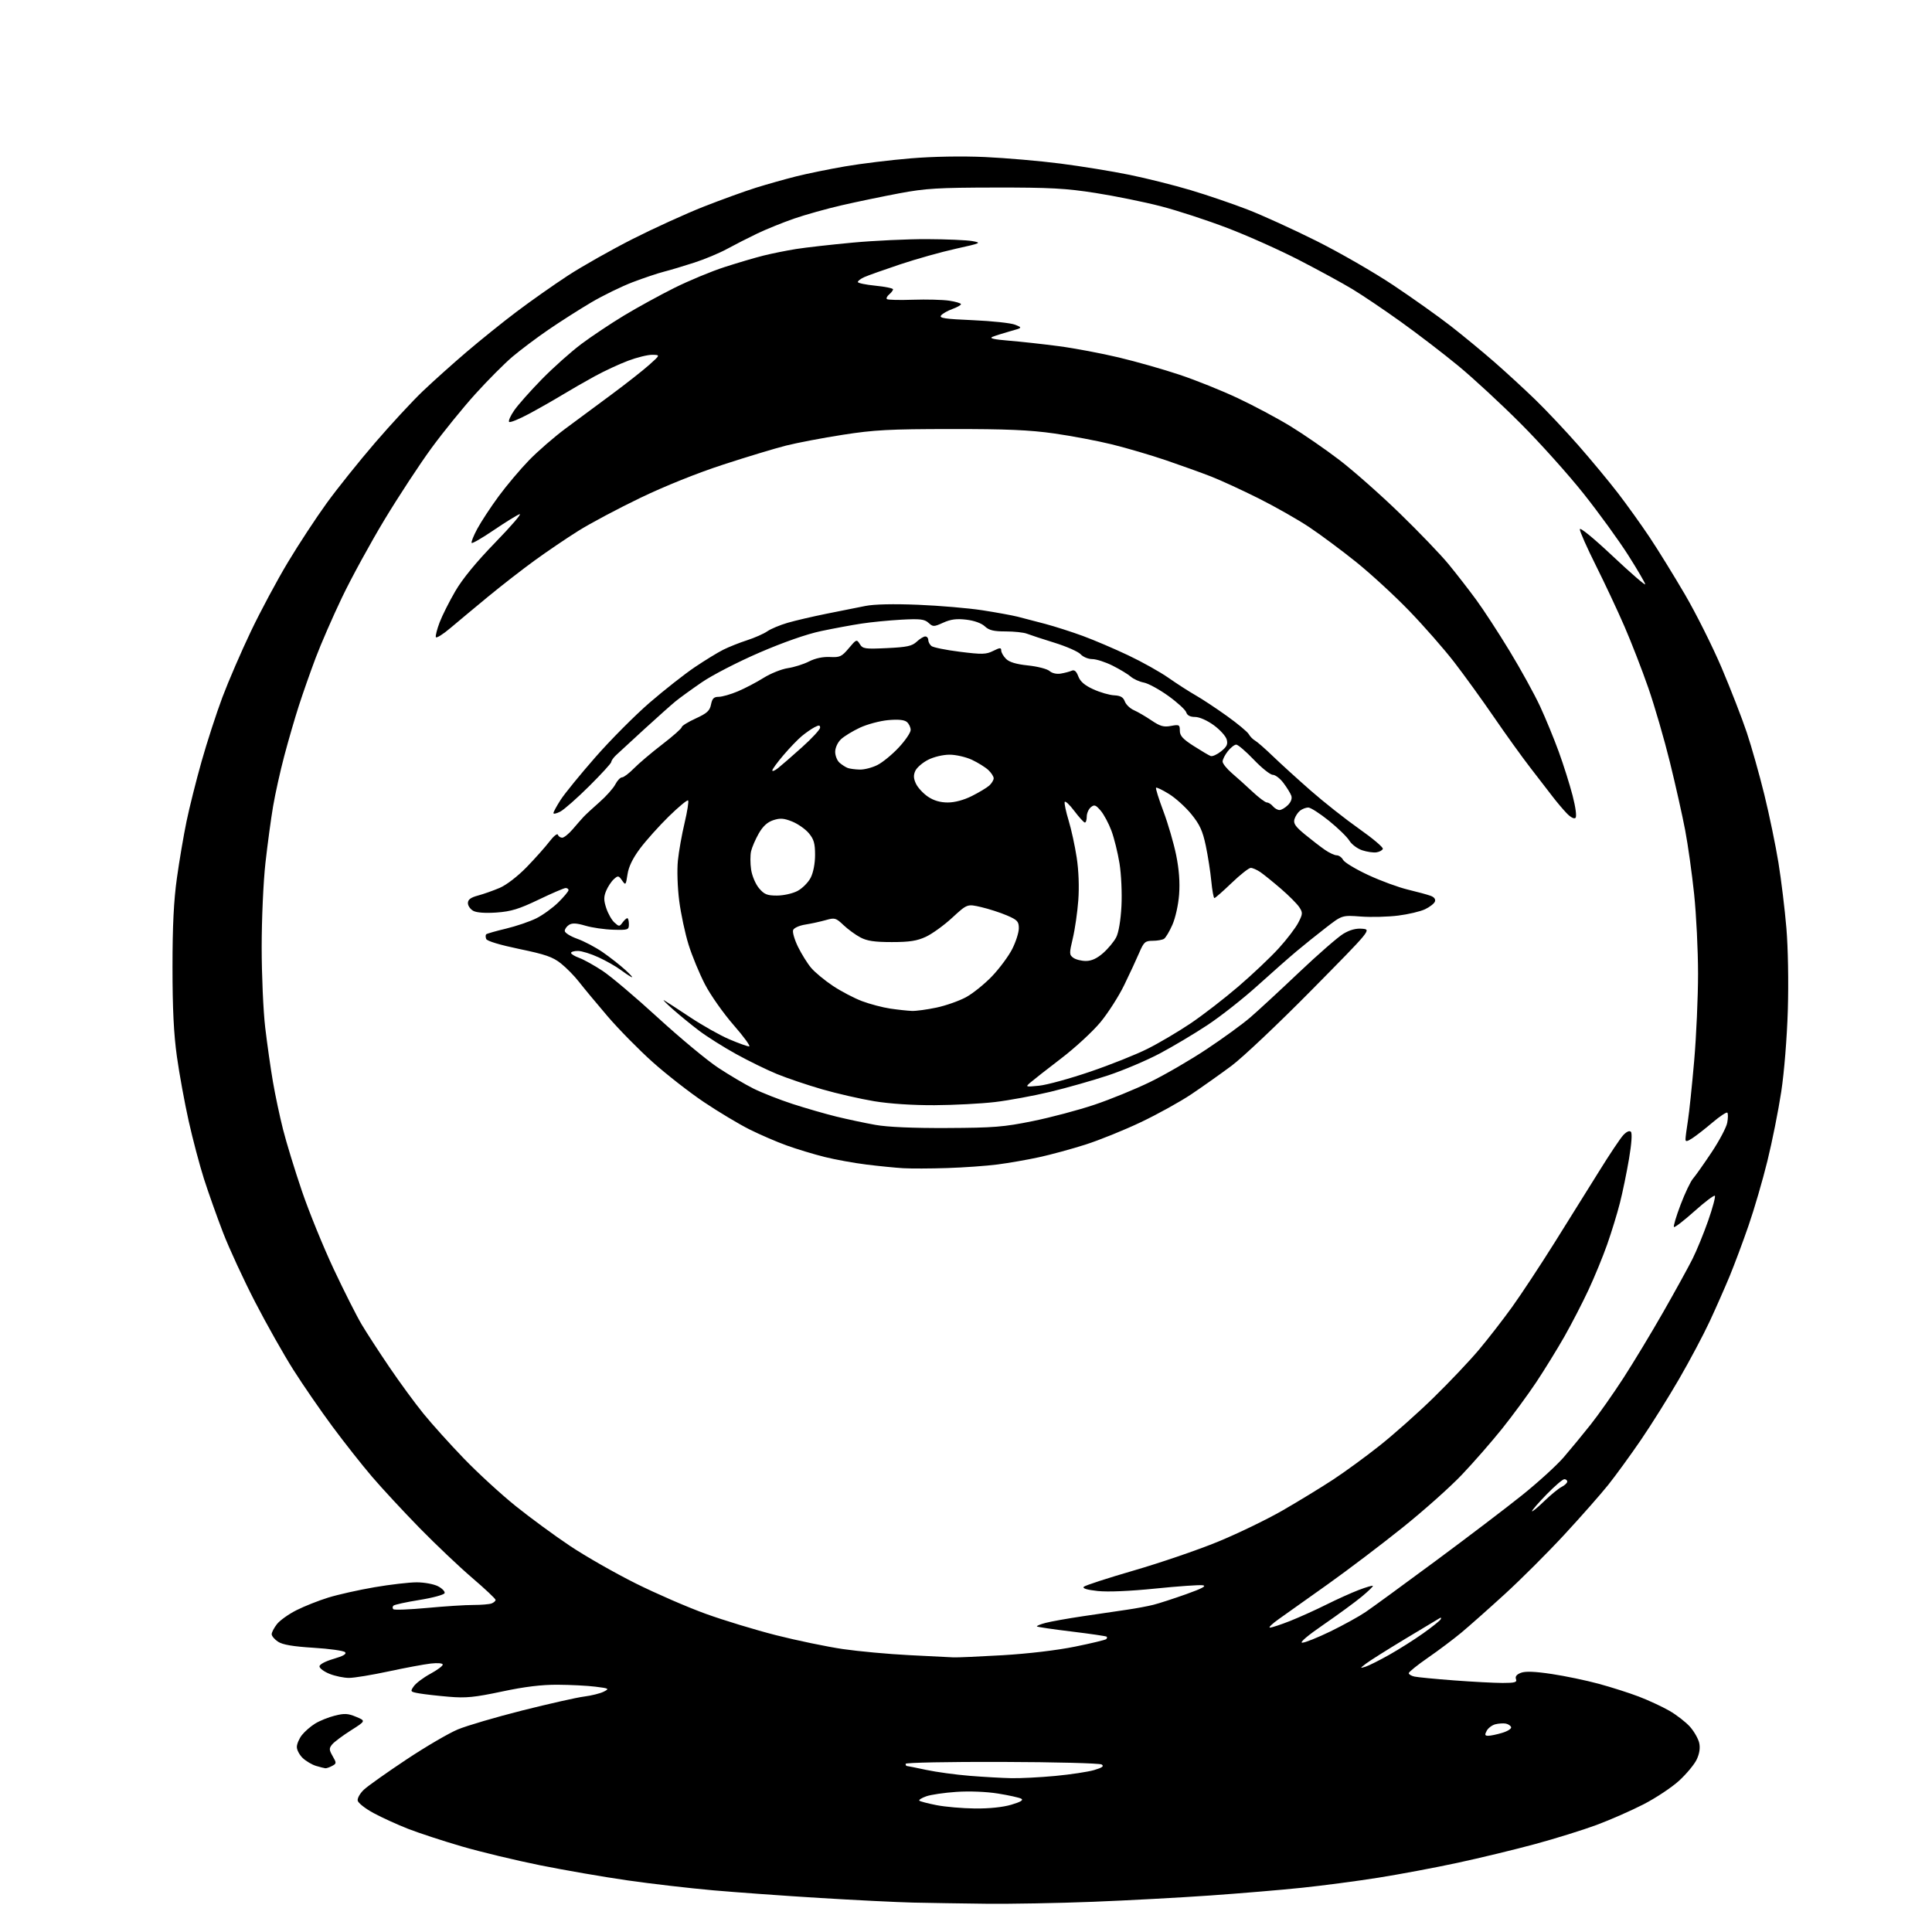 <?xml version="1.0" encoding="UTF-8" standalone="no"?>
<svg 
  version="1.1" 
  xmlns="http://www.w3.org/2000/svg" 
  xmlns:xlink="http://www.w3.org/1999/xlink" 
  xmlns:svg="http://www.w3.org/2000/svg"
  xmlns:rdf="http://www.w3.org/1999/02/22-rdf-syntax-ns#"
  xmlns:cc="http://creativecommons.org/ns#"
  xmlns:dc="http://purl.org/dc/elements/1.1/"
  viewBox="0 0 768 768"
  width="768"
  height="768"
>
<style>svg {background-color: white; }</style>"
<path stroke="none" fill="black" fill-rule="evenodd" d="M392.00,756.77C382.38,756.66 369.32,756.45 363.00,756.31C356.68,756.16 340.02,755.34 326.00,754.48C311.98,753.63 292.85,752.25 283.50,751.43C274.15,750.60 258.83,748.83 249.46,747.48C240.09,746.14 224.44,743.43 214.69,741.47C204.93,739.50 190.86,736.12 183.43,733.94C175.99,731.77 166.44,728.63 162.20,726.98C157.97,725.32 151.80,722.51 148.51,720.73C145.21,718.95 142.37,716.72 142.19,715.77C142.01,714.81 143.13,712.85 144.68,711.40C146.23,709.95 153.80,704.59 161.50,699.47C169.20,694.35 178.42,688.96 181.98,687.48C185.54,685.99 197.10,682.60 207.66,679.93C218.22,677.27 229.26,674.78 232.18,674.41C235.11,674.04 238.62,673.16 239.98,672.47C242.33,671.27 242.15,671.16 236.69,670.48C233.52,670.08 226.77,669.74 221.71,669.71C215.30,669.67 208.55,670.49 199.50,672.42C188.64,674.72 185.18,675.06 178.50,674.49C174.10,674.12 168.80,673.52 166.73,673.16C163.07,672.52 163.00,672.43 164.50,670.30C165.35,669.09 168.28,666.88 171.02,665.39C173.76,663.90 176.00,662.25 176.00,661.71C176.00,661.15 174.02,660.97 171.25,661.28C168.64,661.58 161.10,662.98 154.50,664.40C147.90,665.82 140.82,666.99 138.77,666.99C136.72,667.00 133.23,666.28 131.02,665.39C128.81,664.51 127.00,663.17 127.00,662.42C127.00,661.62 129.33,660.38 132.60,659.43C136.48,658.30 137.88,657.48 137.16,656.76C136.59,656.19 130.94,655.40 124.61,655.01C116.51,654.51 112.34,653.80 110.55,652.62C109.15,651.71 108.00,650.35 108.00,649.61C108.00,648.87 108.95,647.07 110.10,645.60C111.26,644.13 114.74,641.64 117.85,640.08C120.96,638.51 126.65,636.25 130.50,635.06C134.35,633.87 142.61,632.02 148.85,630.95C155.09,629.88 162.65,629.00 165.65,629.00C168.65,629.00 172.46,629.70 174.11,630.56C175.77,631.42 176.95,632.65 176.74,633.29C176.52,633.94 172.02,635.16 166.73,636.01C161.44,636.86 156.78,637.88 156.39,638.28C155.99,638.68 155.97,639.31 156.35,639.68C156.72,640.06 162.76,639.83 169.77,639.18C176.77,638.52 185.05,637.99 188.17,638.00C191.29,638.00 194.55,637.73 195.42,637.39C196.29,637.06 197.00,636.42 197.00,635.98C197.00,635.54 192.80,631.59 187.67,627.20C182.54,622.81 173.13,613.88 166.75,607.36C160.38,600.84 151.90,591.70 147.92,587.05C143.94,582.40 136.84,573.40 132.14,567.05C127.43,560.70 120.47,550.59 116.66,544.59C112.85,538.59 105.99,526.44 101.42,517.59C96.85,508.74 91.11,496.32 88.67,490.00C86.24,483.68 82.82,474.05 81.08,468.62C79.35,463.19 76.61,452.84 75.00,445.62C73.39,438.40 71.28,426.88 70.32,420.00C69.07,411.05 68.57,400.97 68.57,384.50C68.57,367.99 69.07,357.97 70.33,349.00C71.29,342.12 73.01,332.00 74.15,326.50C75.29,321.00 77.98,310.26 80.14,302.64C82.29,295.01 86.02,283.54 88.42,277.14C90.83,270.74 95.91,258.98 99.72,251.00C103.52,243.03 110.15,230.65 114.45,223.50C118.74,216.35 125.68,205.78 129.87,200.00C134.05,194.22 142.70,183.43 149.09,176.00C155.49,168.57 164.04,159.33 168.11,155.46C172.17,151.59 180.00,144.57 185.50,139.88C191.00,135.18 200.00,127.94 205.50,123.80C211.00,119.65 220.11,113.24 225.75,109.55C231.39,105.87 242.96,99.33 251.46,95.02C259.97,90.71 272.68,84.92 279.71,82.15C286.75,79.39 296.10,76.00 300.50,74.62C304.90,73.25 312.10,71.22 316.50,70.11C320.90,69.01 329.68,67.21 336.00,66.13C342.32,65.04 354.02,63.61 362.00,62.95C370.88,62.21 382.31,62.01 391.50,62.42C399.75,62.80 413.25,63.96 421.50,65.02C429.75,66.08 442.09,68.08 448.92,69.48C455.75,70.87 466.71,73.62 473.27,75.58C479.84,77.54 490.00,81.00 495.85,83.27C501.71,85.53 514.04,91.15 523.25,95.75C532.46,100.35 546.25,108.29 553.90,113.40C561.54,118.50 571.78,125.78 576.65,129.57C581.52,133.36 589.33,139.80 594.00,143.88C598.67,147.96 606.02,154.72 610.33,158.90C614.64,163.08 622.31,171.22 627.39,177.00C632.46,182.78 639.55,191.32 643.15,196.00C646.75,200.68 652.39,208.55 655.70,213.50C659.01,218.45 665.35,228.72 669.80,236.33C674.24,243.94 680.82,257.09 684.42,265.56C688.01,274.03 692.50,285.58 694.39,291.23C696.28,296.88 699.42,308.02 701.38,316.00C703.34,323.98 705.85,336.10 706.96,342.94C708.07,349.78 709.49,361.48 710.12,368.94C710.78,376.84 711.02,390.44 710.69,401.50C710.35,412.54 709.26,426.15 708.07,434.00C706.94,441.43 704.47,453.81 702.57,461.50C700.68,469.20 697.30,480.78 695.06,487.23C692.83,493.69 689.45,502.72 687.56,507.30C685.66,511.88 682.10,519.95 679.65,525.22C677.20,530.50 671.72,540.82 667.47,548.16C663.22,555.50 656.36,566.44 652.23,572.48C648.10,578.51 642.29,586.50 639.32,590.23C636.34,593.96 628.47,602.89 621.82,610.08C615.16,617.27 604.52,627.90 598.16,633.70C591.80,639.51 584.04,646.39 580.92,648.99C577.79,651.59 571.81,656.09 567.62,658.98C563.43,661.88 560.00,664.64 560.00,665.11C560.00,665.58 561.01,666.19 562.25,666.46C563.49,666.74 570.55,667.42 577.95,667.98C585.35,668.54 594.06,669.00 597.31,669.00C602.20,669.00 603.11,668.74 602.63,667.47C602.23,666.44 602.89,665.61 604.61,664.96C606.38,664.29 610.17,664.43 616.84,665.44C622.15,666.23 630.55,667.99 635.50,669.33C640.45,670.67 647.60,672.95 651.40,674.40C655.19,675.84 660.67,678.38 663.57,680.04C666.47,681.70 670.18,684.59 671.83,686.45C673.47,688.32 675.11,691.21 675.47,692.88C675.91,694.86 675.56,697.13 674.45,699.46C673.52,701.41 670.37,705.20 667.45,707.87C664.53,710.54 658.17,714.76 653.32,717.25C648.47,719.74 640.08,723.43 634.67,725.44C629.26,727.45 618.23,730.88 610.17,733.06C602.10,735.25 588.27,738.59 579.43,740.49C570.59,742.40 556.42,745.06 547.93,746.41C539.44,747.76 525.75,749.56 517.50,750.42C509.25,751.28 492.82,752.66 481.00,753.49C469.18,754.32 448.25,755.45 434.50,755.99C420.75,756.53 401.62,756.88 392.00,756.77zM387.57,718.90C393.24,718.96 398.65,718.40 402.02,717.40C405.76,716.29 406.96,715.56 405.95,715.00C405.15,714.57 400.99,713.64 396.70,712.96C392.09,712.22 385.35,711.95 380.20,712.30C375.42,712.62 370.01,713.41 368.20,714.06C366.38,714.70 365.15,715.48 365.45,715.79C365.76,716.09 368.82,716.90 372.25,717.57C375.69,718.25 382.58,718.85 387.57,718.90zM402.00,706.85C405.57,706.93 413.45,706.53 419.51,705.96C425.57,705.39 432.51,704.34 434.93,703.63C438.20,702.66 438.97,702.09 437.92,701.41C437.13,700.91 419.41,700.45 398.25,700.39C377.21,700.32 360.00,700.66 360.00,701.14C360.00,701.61 360.20,702.00 360.43,702.00C360.67,702.00 364.16,702.70 368.18,703.56C372.21,704.42 380.00,705.48 385.50,705.92C391.00,706.36 398.43,706.78 402.00,706.85zM129.32,702.91C128.87,702.87 127.20,702.44 125.62,701.97C124.03,701.49 121.67,700.10 120.37,698.88C119.07,697.65 118.00,695.67 118.00,694.46C118.00,693.26 118.91,691.12 120.02,689.71C121.13,688.30 123.49,686.24 125.27,685.15C127.04,684.05 130.57,682.63 133.09,682.00C136.92,681.03 138.33,681.11 141.56,682.46C145.44,684.08 145.44,684.08 139.47,687.87C136.19,689.95 132.84,692.45 132.04,693.43C130.76,695.00 130.78,695.55 132.24,698.10C133.81,700.83 133.80,701.04 132.01,701.99C130.98,702.55 129.76,702.96 129.32,702.91zM591.60,690.00C592.52,690.00 595.02,689.48 597.16,688.83C599.30,688.19 600.89,687.18 600.69,686.58C600.50,685.99 599.55,685.35 598.59,685.16C597.63,684.98 595.77,685.09 594.45,685.42C593.13,685.75 591.58,686.92 590.99,688.01C590.13,689.63 590.24,690.00 591.60,690.00zM542.82,662.54C544.09,662.14 548.37,660.00 552.32,657.77C556.27,655.54 562.31,651.71 565.74,649.27C569.17,646.83 572.28,644.35 572.65,643.76C573.01,643.17 572.90,642.91 572.40,643.18C571.91,643.45 565.65,647.21 558.50,651.53C551.35,655.85 544.38,660.25 543.00,661.31C540.53,663.22 540.53,663.24 542.82,662.54zM379.00,658.83C380.38,658.91 389.15,658.52 398.50,657.98C408.68,657.38 420.25,656.01 427.34,654.56C433.86,653.24 439.44,651.89 439.76,651.57C440.07,651.26 440.15,650.82 439.92,650.60C439.69,650.38 433.45,649.47 426.05,648.57C418.66,647.68 412.43,646.76 412.20,646.54C411.98,646.31 413.53,645.68 415.65,645.12C417.77,644.56 424.45,643.37 430.50,642.47C436.55,641.57 444.43,640.41 448.00,639.89C451.57,639.37 456.30,638.49 458.50,637.93C460.70,637.38 466.55,635.48 471.50,633.72C477.94,631.42 479.81,630.41 478.07,630.16C476.74,629.97 468.27,630.56 459.26,631.48C449.11,632.51 440.39,632.88 436.36,632.45C432.07,631.99 430.19,631.41 430.84,630.76C431.38,630.22 440.30,627.32 450.66,624.31C461.02,621.31 476.00,616.19 483.95,612.94C491.89,609.69 503.59,604.03 509.95,600.37C516.30,596.70 525.28,591.22 529.91,588.18C534.54,585.15 542.86,579.07 548.41,574.67C553.96,570.28 563.61,561.70 569.86,555.59C576.11,549.49 584.25,540.90 587.94,536.50C591.63,532.10 597.56,524.45 601.12,519.50C604.68,514.55 612.25,503.07 617.94,494.00C623.63,484.93 631.64,472.10 635.73,465.50C639.82,458.90 644.11,452.48 645.27,451.24C646.56,449.85 647.73,449.33 648.30,449.90C648.87,450.47 648.58,454.63 647.56,460.66C646.64,466.07 645.02,473.96 643.94,478.18C642.87,482.40 640.59,489.83 638.88,494.68C637.17,499.53 633.82,507.69 631.42,512.82C629.03,517.94 624.73,526.26 621.86,531.32C618.98,536.37 613.94,544.55 610.65,549.50C607.35,554.45 601.25,562.76 597.08,567.96C592.91,573.16 585.70,581.42 581.05,586.30C576.40,591.19 565.77,600.65 557.41,607.34C549.06,614.03 535.77,624.11 527.86,629.74C519.96,635.38 511.25,641.56 508.50,643.49C505.75,645.42 504.10,647.00 504.83,647.00C505.56,647.00 509.16,645.81 512.83,644.36C516.50,642.90 522.96,639.99 527.19,637.88C531.42,635.76 537.25,633.14 540.13,632.04C543.02,630.94 545.54,630.20 545.73,630.40C545.92,630.59 543.92,632.53 541.29,634.71C538.66,636.89 531.81,641.90 526.09,645.84C519.81,650.15 516.46,653.00 517.66,653.00C518.75,653.00 523.81,650.97 528.90,648.50C533.98,646.02 540.25,642.57 542.82,640.82C545.40,639.08 557.85,629.99 570.50,620.63C583.15,611.27 598.67,599.47 605.00,594.40C611.33,589.33 618.77,582.55 621.55,579.34C624.32,576.13 629.15,570.27 632.28,566.32C635.42,562.37 641.28,554.04 645.31,547.82C649.34,541.59 656.50,529.75 661.20,521.50C665.91,513.25 671.12,503.78 672.79,500.45C674.46,497.13 677.27,490.25 679.05,485.17C680.82,480.09 682.00,475.67 681.68,475.34C681.35,475.02 677.68,477.79 673.52,481.52C669.36,485.24 665.71,488.05 665.42,487.75C665.13,487.46 666.32,483.46 668.07,478.86C669.82,474.26 672.04,469.60 673.01,468.50C673.97,467.40 677.28,462.72 680.36,458.10C683.44,453.48 686.25,448.18 686.60,446.31C686.95,444.44 686.97,442.64 686.64,442.31C686.32,441.98 683.68,443.73 680.77,446.19C677.87,448.66 674.26,451.47 672.75,452.45C670.63,453.82 670.00,453.92 670.01,452.87C670.01,452.11 670.44,448.80 670.97,445.50C671.49,442.20 672.61,431.49 673.46,421.70C674.31,411.91 675.00,396.33 675.00,387.08C675.00,377.83 674.30,363.56 673.44,355.38C672.58,347.20 670.98,335.77 669.88,330.00C668.78,324.23 666.06,312.07 663.82,303.00C661.59,293.93 657.73,280.65 655.25,273.50C652.77,266.35 648.49,255.32 645.74,249.00C643.00,242.68 637.88,231.77 634.37,224.76C630.87,217.76 628.00,211.30 628.00,210.40C628.00,209.44 633.33,213.79 641.00,221.00C648.15,227.72 654.00,232.80 654.00,232.28C654.00,231.76 650.96,226.55 647.25,220.71C643.54,214.87 635.57,203.88 629.54,196.29C623.52,188.71 612.27,176.16 604.54,168.42C596.82,160.67 585.63,150.32 579.68,145.42C573.72,140.51 563.43,132.62 556.80,127.88C550.17,123.13 541.54,117.31 537.62,114.95C533.71,112.58 524.20,107.40 516.50,103.43C508.80,99.45 495.92,93.69 487.87,90.62C479.82,87.54 467.90,83.65 461.37,81.97C454.84,80.28 443.20,77.92 435.50,76.71C423.67,74.86 417.46,74.52 395.50,74.55C372.84,74.59 367.96,74.88 357.50,76.84C350.90,78.08 340.60,80.22 334.60,81.60C328.61,82.98 320.06,85.37 315.60,86.92C311.15,88.47 304.57,91.13 301.00,92.84C297.43,94.55 292.02,97.31 289.00,98.96C285.98,100.61 280.12,103.06 276.00,104.39C271.88,105.73 266.48,107.35 264.00,107.98C261.52,108.61 255.90,110.50 251.50,112.17C247.10,113.85 239.68,117.47 235.00,120.23C230.33,122.99 222.68,127.87 218.00,131.07C213.32,134.28 206.89,139.11 203.69,141.82C200.50,144.53 193.87,151.19 188.96,156.62C184.05,162.05 176.21,171.71 171.54,178.09C166.87,184.46 158.46,197.29 152.84,206.59C147.23,215.89 139.63,229.80 135.95,237.50C132.27,245.20 127.56,256.00 125.49,261.50C123.41,267.00 120.41,275.55 118.81,280.50C117.21,285.45 114.60,294.45 113.00,300.50C111.40,306.55 109.40,315.55 108.56,320.50C107.72,325.45 106.35,335.57 105.52,343.00C104.68,350.53 104.02,365.34 104.02,376.50C104.02,387.50 104.65,401.90 105.43,408.50C106.21,415.10 107.59,424.77 108.49,430.00C109.38,435.23 111.20,443.77 112.52,449.00C113.84,454.23 117.22,465.25 120.03,473.50C122.84,481.75 128.53,495.70 132.66,504.50C136.80,513.30 141.80,523.20 143.77,526.50C145.73,529.80 150.70,537.44 154.79,543.47C158.88,549.51 164.98,557.83 168.35,561.97C171.71,566.11 178.97,574.17 184.48,579.87C189.99,585.58 199.22,594.04 205.00,598.69C210.78,603.33 220.50,610.47 226.62,614.55C232.73,618.63 244.43,625.30 252.62,629.39C260.80,633.47 273.35,638.92 280.50,641.50C287.65,644.09 300.25,647.92 308.50,650.02C316.75,652.11 328.68,654.59 335.00,655.52C341.32,656.44 353.25,657.54 361.50,657.95C369.75,658.36 377.62,658.76 379.00,658.83zM613.75,596.83C616.36,594.30 619.51,591.71 620.75,591.08C621.99,590.45 623.00,589.50 623.00,588.96C623.00,588.43 622.48,588.00 621.85,588.00C621.21,588.00 618.06,590.70 614.85,593.99C611.63,597.29 609.00,600.31 609.00,600.71C609.00,601.10 611.14,599.36 613.75,596.83zM376.50,464.32C369.90,464.54 362.02,464.56 359.00,464.38C355.98,464.20 349.45,463.55 344.50,462.94C339.55,462.33 332.01,460.96 327.75,459.90C323.49,458.83 316.74,456.79 312.75,455.35C308.76,453.92 302.08,451.03 297.90,448.94C293.72,446.84 285.62,441.99 279.90,438.15C274.18,434.32 265.00,427.16 259.50,422.25C254.00,417.34 245.88,409.08 241.46,403.91C237.03,398.73 231.95,392.61 230.16,390.30C228.37,387.99 225.13,384.69 222.96,382.97C219.71,380.39 216.77,379.38 206.40,377.23C198.76,375.64 193.58,374.08 193.27,373.26C192.99,372.52 192.98,371.69 193.26,371.41C193.53,371.13 197.08,370.12 201.13,369.15C205.18,368.18 210.62,366.33 213.21,365.04C215.81,363.74 219.74,360.88 221.96,358.69C224.18,356.49 226.00,354.31 226.00,353.84C226.00,353.38 225.49,353.00 224.87,353.00C224.24,353.00 219.40,355.08 214.12,357.62C206.32,361.36 203.16,362.33 197.41,362.74C193.00,363.05 189.51,362.81 188.16,362.09C186.97,361.45 186.00,360.06 186.00,359.00C186.00,357.60 187.09,356.78 190.02,355.99C192.23,355.40 196.11,354.02 198.65,352.94C201.34,351.78 205.80,348.35 209.38,344.67C212.74,341.20 216.82,336.63 218.44,334.50C220.06,332.37 221.56,331.17 221.77,331.82C221.99,332.47 222.76,333.00 223.48,333.00C224.20,333.00 226.08,331.49 227.65,329.65C229.22,327.80 231.18,325.57 232.00,324.69C232.82,323.81 235.67,321.18 238.33,318.84C240.98,316.51 243.81,313.34 244.60,311.80C245.40,310.26 246.60,309.00 247.28,309.01C247.95,309.01 250.07,307.40 252.00,305.44C253.93,303.47 258.99,299.18 263.25,295.91C267.51,292.64 271.00,289.55 271.00,289.05C271.00,288.55 273.48,287.01 276.52,285.62C281.05,283.54 282.14,282.56 282.64,280.05C283.12,277.65 283.77,277.00 285.69,277.00C287.03,277.00 290.46,276.02 293.31,274.82C296.17,273.61 300.77,271.20 303.54,269.46C306.32,267.72 310.65,265.98 313.16,265.60C315.68,265.23 319.49,264.02 321.62,262.93C324.09,261.67 327.10,261.03 329.90,261.17C333.86,261.37 334.60,261.03 337.40,257.69C340.42,254.09 340.55,254.05 341.79,256.04C342.97,257.93 343.81,258.05 352.63,257.63C360.55,257.26 362.56,256.82 364.40,255.09C365.63,253.94 367.16,253.00 367.81,253.00C368.47,253.00 369.00,253.62 369.00,254.38C369.00,255.14 369.56,256.22 370.25,256.80C370.94,257.37 376.03,258.40 381.56,259.09C390.41,260.20 391.98,260.16 394.80,258.75C397.49,257.41 398.00,257.38 398.00,258.58C398.00,259.36 398.86,260.86 399.91,261.91C401.22,263.22 403.96,264.04 408.66,264.53C412.42,264.92 416.27,265.91 417.21,266.74C418.23,267.63 420.04,268.05 421.71,267.76C423.24,267.50 425.19,266.99 426.02,266.62C427.10,266.16 427.87,266.82 428.65,268.88C429.42,270.93 431.19,272.45 434.62,274.01C437.31,275.24 441.03,276.31 442.90,276.40C445.43,276.53 446.51,277.15 447.13,278.83C447.59,280.07 449.21,281.63 450.73,282.30C452.25,282.97 455.40,284.80 457.72,286.37C461.18,288.71 462.59,289.11 465.47,288.57C468.76,287.95 469.00,288.08 469.00,290.47C469.00,292.47 470.18,293.78 474.50,296.54C477.53,298.48 480.57,300.28 481.25,300.53C481.94,300.79 483.81,299.95 485.40,298.67C487.71,296.82 488.16,295.85 487.62,293.92C487.24,292.59 484.92,290.04 482.45,288.25C479.83,286.35 476.75,285.00 475.05,285.00C473.10,285.00 471.94,284.39 471.55,283.17C471.24,282.17 468.03,279.23 464.43,276.64C460.83,274.05 456.45,271.66 454.69,271.33C452.94,271.00 450.60,269.94 449.50,268.98C448.40,268.01 445.15,266.05 442.28,264.61C439.41,263.17 435.77,262.00 434.19,262.00C432.61,262.00 430.53,261.14 429.59,260.10C428.64,259.05 423.96,256.98 419.18,255.50C414.41,254.02 409.47,252.40 408.20,251.90C406.94,251.41 403.14,251.00 399.77,251.00C394.98,251.00 393.15,250.55 391.47,248.97C390.16,247.74 387.28,246.70 384.13,246.33C380.27,245.87 377.94,246.17 374.98,247.51C371.20,249.21 370.90,249.22 369.09,247.58C367.49,246.13 365.76,245.93 358.34,246.33C353.48,246.60 346.35,247.29 342.50,247.88C338.65,248.46 331.39,249.81 326.36,250.87C320.67,252.07 311.40,255.31 301.86,259.43C293.41,263.08 283.12,268.38 279.00,271.21C274.88,274.04 270.15,277.46 268.50,278.82C266.85,280.17 261.26,285.16 256.08,289.89C250.90,294.63 245.84,299.29 244.83,300.25C243.82,301.21 243.00,302.40 243.00,302.89C243.00,303.38 239.06,307.69 234.25,312.47C229.44,317.25 224.26,321.81 222.75,322.61C221.24,323.40 220.00,323.68 220.00,323.22C220.00,322.77 221.29,320.39 222.86,317.95C224.43,315.50 230.66,307.86 236.70,300.97C242.74,294.08 252.44,284.33 258.25,279.31C264.07,274.29 272.13,267.95 276.16,265.23C280.20,262.51 285.30,259.38 287.50,258.28C289.70,257.18 293.98,255.47 297.00,254.50C300.02,253.52 303.63,251.92 305.02,250.95C306.41,249.98 310.05,248.46 313.11,247.57C316.17,246.68 323.14,245.06 328.59,243.96C334.04,242.87 340.98,241.48 344.00,240.88C347.49,240.18 355.16,240.01 365.00,240.41C373.52,240.76 385.00,241.74 390.50,242.59C396.00,243.44 402.30,244.59 404.50,245.14C406.70,245.69 411.65,246.98 415.50,248.01C419.35,249.04 426.10,251.20 430.50,252.82C434.90,254.44 442.99,257.89 448.49,260.50C453.98,263.10 461.18,267.13 464.49,269.45C467.79,271.76 472.63,274.88 475.24,276.37C477.85,277.85 483.47,281.57 487.74,284.63C492.01,287.69 495.91,290.94 496.41,291.85C496.91,292.76 498.04,293.91 498.91,294.40C499.79,294.90 502.98,297.69 506.00,300.61C509.02,303.52 515.77,309.66 521.00,314.25C526.23,318.84 534.90,325.68 540.28,329.47C545.65,333.25 549.89,336.83 549.70,337.42C549.50,338.02 548.36,338.64 547.15,338.82C545.95,339.00 543.40,338.63 541.50,338.00C539.59,337.37 537.29,335.65 536.40,334.18C535.50,332.70 531.83,329.14 528.25,326.25C524.66,323.36 520.98,321.00 520.06,321.00C519.14,321.00 517.67,321.56 516.79,322.25C515.92,322.94 514.92,324.46 514.57,325.63C514.07,327.33 514.92,328.57 518.72,331.70C521.35,333.86 524.92,336.61 526.65,337.81C528.39,339.02 530.51,340.00 531.37,340.00C532.23,340.00 533.37,340.82 533.91,341.83C534.45,342.83 538.94,345.54 543.90,347.84C548.86,350.15 555.97,352.76 559.71,353.65C563.44,354.54 567.50,355.65 568.73,356.11C570.12,356.62 570.75,357.49 570.40,358.39C570.10,359.19 568.33,360.56 566.48,361.44C564.63,362.32 559.82,363.46 555.81,363.96C551.79,364.47 545.12,364.64 541.00,364.34C533.50,363.78 533.50,363.78 527.00,368.82C523.42,371.59 518.18,375.80 515.35,378.18C512.52,380.55 505.54,386.70 499.85,391.84C494.16,396.98 485.23,404.01 480.00,407.47C474.77,410.93 466.23,416.02 461.00,418.79C455.77,421.56 446.55,425.47 440.50,427.48C434.45,429.49 424.10,432.43 417.50,434.02C410.90,435.60 401.00,437.43 395.50,438.08C390.00,438.73 379.20,439.29 371.50,439.33C362.85,439.37 353.68,438.77 347.50,437.75C342.00,436.84 332.68,434.71 326.80,433.01C320.91,431.31 312.81,428.57 308.80,426.92C304.78,425.27 297.45,421.68 292.50,418.94C287.55,416.20 280.98,412.05 277.91,409.73C274.83,407.40 270.11,403.54 267.41,401.15C264.71,398.76 263.18,397.18 264.00,397.65C264.82,398.12 269.50,401.16 274.38,404.40C279.27,407.64 286.24,411.57 289.88,413.12C293.52,414.68 297.08,415.96 297.79,415.97C298.49,415.99 295.74,412.18 291.66,407.52C287.58,402.85 282.43,395.54 280.22,391.27C278.01,387.00 275.08,379.90 273.71,375.50C272.34,371.10 270.67,363.28 270.00,358.12C269.32,352.83 269.09,345.84 269.47,342.12C269.84,338.48 271.03,331.74 272.13,327.14C273.22,322.54 273.85,318.51 273.53,318.19C273.21,317.87 269.75,320.74 265.85,324.55C261.96,328.37 256.82,334.10 254.44,337.28C251.50,341.22 249.90,344.51 249.44,347.58C248.79,351.91 248.70,352.01 247.28,349.99C245.90,348.02 245.67,347.99 243.99,349.51C243.00,350.41 241.63,352.49 240.95,354.12C239.96,356.51 239.97,357.89 241.01,361.04C241.73,363.20 243.18,365.76 244.25,366.72C246.08,368.38 246.25,368.38 247.45,366.74C248.15,365.78 249.01,365.00 249.36,365.00C249.71,365.00 250.00,366.07 250.00,367.38C250.00,369.64 249.71,369.74 243.75,369.58C240.31,369.48 235.34,368.76 232.71,367.98C229.20,366.94 227.46,366.85 226.21,367.64C225.27,368.23 224.50,369.32 224.50,370.06C224.50,370.80 226.73,372.20 229.46,373.18C232.18,374.15 236.74,376.55 239.58,378.51C242.42,380.47 246.49,383.66 248.62,385.60C250.76,387.55 251.82,388.80 251.00,388.39C250.18,387.98 248.15,386.63 246.49,385.39C244.84,384.15 241.01,381.98 237.99,380.58C234.97,379.17 231.26,378.02 229.75,378.01C228.24,378.00 227.00,378.36 227.00,378.80C227.00,379.24 228.46,380.13 230.25,380.78C232.04,381.43 236.20,383.74 239.50,385.91C242.80,388.08 252.70,396.45 261.50,404.52C270.30,412.58 281.10,421.55 285.50,424.45C289.90,427.35 296.20,431.08 299.50,432.72C302.80,434.37 309.77,437.11 315.00,438.82C320.23,440.52 328.10,442.79 332.50,443.87C336.90,444.94 343.88,446.43 348.00,447.16C352.84,448.03 362.95,448.47 376.50,448.40C395.02,448.32 399.04,448.00 410.52,445.66C417.68,444.21 428.72,441.28 435.05,439.15C441.38,437.03 451.35,432.95 457.22,430.09C463.09,427.23 473.20,421.36 479.69,417.04C486.19,412.73 493.96,407.07 496.97,404.47C499.99,401.88 508.68,393.85 516.29,386.63C523.90,379.41 531.88,372.46 534.00,371.19C536.62,369.62 539.05,368.97 541.51,369.19C545.14,369.50 545.14,369.50 521.32,393.63C508.22,406.91 493.90,420.44 489.50,423.71C485.10,426.98 477.93,432.05 473.56,434.99C469.19,437.92 460.19,442.91 453.56,446.06C446.93,449.22 437.00,453.23 431.50,454.99C426.00,456.74 417.68,459.01 413.00,460.02C408.32,461.04 400.90,462.33 396.50,462.90C392.10,463.47 383.10,464.11 376.50,464.32zM413.09,431.58C416.16,431.27 425.27,428.77 433.33,426.02C441.39,423.28 451.69,419.17 456.21,416.89C460.74,414.62 468.41,410.09 473.27,406.82C478.13,403.55 486.69,396.94 492.30,392.12C497.91,387.31 505.13,380.47 508.34,376.93C511.56,373.40 515.05,368.81 516.11,366.75C517.89,363.30 517.92,362.80 516.48,360.61C515.62,359.30 512.35,356.02 509.21,353.31C506.07,350.60 502.39,347.63 501.03,346.69C499.67,345.76 497.94,345.00 497.19,345.00C496.44,345.00 493.02,347.70 489.58,351.00C486.14,354.30 483.07,357.00 482.74,357.00C482.42,357.00 481.87,353.96 481.51,350.25C481.16,346.54 480.16,340.18 479.31,336.13C478.06,330.24 476.91,327.74 473.57,323.64C471.28,320.83 467.28,317.21 464.68,315.61C462.09,314.01 459.78,312.89 459.54,313.13C459.30,313.36 460.63,317.59 462.48,322.53C464.33,327.46 466.61,335.30 467.55,339.94C468.70,345.61 469.08,350.76 468.71,355.61C468.41,359.68 467.24,364.93 466.04,367.63C464.88,370.27 463.38,372.78 462.71,373.20C462.05,373.62 460.01,373.98 458.19,373.98C455.21,374.00 454.69,374.46 452.85,378.75C451.74,381.36 449.05,387.14 446.89,391.58C444.73,396.03 440.48,402.67 437.46,406.33C434.43,410.00 427.40,416.49 421.82,420.75C416.25,425.01 410.75,429.32 409.59,430.32C407.54,432.11 407.61,432.13 413.09,431.58zM362.50,401.86C364.15,401.92 368.55,401.32 372.28,400.53C376.01,399.74 381.30,397.87 384.03,396.39C386.76,394.90 391.42,391.14 394.38,388.04C397.34,384.93 400.94,380.07 402.38,377.23C403.82,374.39 405.00,370.69 405.00,369.00C405.00,366.29 404.44,365.69 400.25,363.89C397.64,362.77 393.02,361.28 390.00,360.58C384.50,359.31 384.50,359.31 378.52,364.81C375.24,367.84 370.51,371.25 368.02,372.40C364.50,374.03 361.52,374.49 354.50,374.49C347.65,374.49 344.66,374.05 342.00,372.63C340.07,371.61 337.05,369.40 335.28,367.72C332.27,364.86 331.82,364.74 328.28,365.75C326.20,366.34 322.56,367.14 320.18,367.52C317.74,367.90 315.61,368.86 315.28,369.72C314.96,370.55 315.84,373.56 317.23,376.40C318.63,379.24 320.96,382.99 322.43,384.73C323.89,386.47 327.77,389.69 331.06,391.88C334.34,394.07 339.59,396.82 342.72,397.99C345.84,399.16 350.90,400.49 353.95,400.94C357.00,401.39 360.85,401.80 362.50,401.86zM431.66,382.00C433.90,382.00 436.06,381.01 438.52,378.85C440.49,377.12 442.82,374.31 443.70,372.61C444.68,370.72 445.49,365.91 445.79,360.25C446.06,355.07 445.72,347.58 445.03,343.25C444.34,338.99 442.89,333.12 441.80,330.20C440.71,327.29 438.79,323.70 437.52,322.23C435.55,319.94 435.00,319.75 433.61,320.90C432.73,321.64 432.00,323.31 432.00,324.62C432.00,325.93 431.66,326.99 431.25,326.97C430.84,326.95 428.94,324.87 427.04,322.35C425.14,319.82 423.42,318.23 423.23,318.81C423.04,319.39 423.74,322.71 424.80,326.18C425.86,329.66 427.30,336.27 428.00,340.87C428.79,346.03 429.04,352.56 428.64,357.87C428.29,362.62 427.31,369.42 426.46,372.98C425.02,379.02 425.03,379.55 426.65,380.73C427.60,381.43 429.86,382.00 431.66,382.00zM308.85,356.00C311.46,356.00 315.08,355.19 317.02,354.17C318.93,353.16 321.29,350.79 322.25,348.92C323.31,346.85 324.00,343.26 324.00,339.83C324.00,335.24 323.52,333.59 321.50,331.19C320.13,329.56 317.15,327.48 314.89,326.57C311.56,325.24 310.11,325.14 307.38,326.04C305.04,326.81 303.26,328.45 301.61,331.33C300.31,333.62 298.94,336.78 298.57,338.36C298.21,339.93 298.21,343.22 298.58,345.68C298.95,348.16 300.34,351.44 301.71,353.07C303.79,355.54 304.91,356.00 308.85,356.00zM626.29,325.11C625.75,325.65 624.32,324.89 622.76,323.26C621.31,321.74 618.86,318.84 617.31,316.82C615.77,314.79 611.77,309.62 608.44,305.32C605.11,301.02 598.53,291.88 593.82,285.00C589.10,278.12 581.97,268.27 577.98,263.10C573.98,257.94 565.96,248.79 560.16,242.79C554.36,236.78 544.86,228.05 539.06,223.39C533.25,218.73 524.84,212.48 520.37,209.50C515.90,206.53 506.90,201.41 500.37,198.14C493.84,194.87 485.35,190.96 481.50,189.45C477.65,187.95 469.55,185.03 463.50,182.97C457.45,180.91 447.77,178.07 442.00,176.65C436.23,175.23 425.88,173.28 419.00,172.30C409.31,170.92 400.09,170.53 378.00,170.55C353.44,170.57 347.50,170.89 335.00,172.84C327.02,174.08 316.90,176.01 312.50,177.12C308.10,178.23 296.85,181.63 287.50,184.68C277.18,188.04 264.22,193.25 254.50,197.93C245.70,202.17 234.68,208.03 230.00,210.96C225.32,213.88 217.45,219.22 212.50,222.82C207.55,226.42 199.22,232.89 194.00,237.20C188.78,241.51 182.05,247.11 179.05,249.65C176.05,252.19 173.44,253.82 173.25,253.26C173.07,252.70 173.75,250.05 174.77,247.37C175.79,244.69 178.59,239.12 180.99,235.00C183.85,230.09 189.35,223.39 196.93,215.59C203.29,209.04 207.62,204.00 206.54,204.39C205.46,204.78 200.85,207.63 196.30,210.72C191.74,213.82 187.78,216.12 187.50,215.83C187.21,215.55 188.22,213.01 189.74,210.19C191.26,207.37 195.07,201.56 198.22,197.28C201.37,193.00 206.81,186.55 210.32,182.93C213.84,179.32 220.31,173.70 224.71,170.43C229.12,167.17 237.40,161.04 243.11,156.80C248.82,152.57 255.53,147.30 258.00,145.10C262.50,141.09 262.50,141.09 259.27,141.04C257.50,141.02 253.18,142.08 249.68,143.40C246.18,144.71 240.21,147.49 236.41,149.57C232.61,151.65 226.80,154.99 223.50,156.99C220.20,158.99 214.25,162.38 210.28,164.51C206.31,166.64 202.75,168.09 202.38,167.71C202.01,167.34 202.93,165.26 204.44,163.09C205.94,160.92 210.90,155.34 215.44,150.70C219.99,146.06 227.04,139.78 231.11,136.73C235.17,133.69 242.78,128.62 248.00,125.46C253.22,122.30 262.23,117.36 268.00,114.48C273.77,111.60 282.77,107.86 288.00,106.17C293.23,104.48 300.20,102.42 303.50,101.60C306.80,100.77 312.65,99.60 316.50,98.98C320.35,98.37 330.48,97.23 339.00,96.44C347.52,95.65 360.80,95.03 368.50,95.06C376.20,95.09 384.30,95.44 386.50,95.83C390.32,96.51 390.03,96.65 380.00,98.87C374.23,100.14 364.22,102.95 357.76,105.11C351.30,107.27 344.89,109.55 343.51,110.18C342.13,110.81 341.00,111.67 341.00,112.10C341.00,112.53 344.15,113.19 348.00,113.57C351.85,113.95 355.00,114.60 355.00,115.01C355.00,115.42 354.31,116.32 353.48,117.02C352.64,117.72 352.22,118.56 352.55,118.89C352.88,119.22 357.53,119.34 362.88,119.15C368.23,118.97 374.72,119.14 377.30,119.52C379.89,119.91 382.00,120.54 382.00,120.91C382.00,121.29 380.47,122.15 378.60,122.83C376.73,123.50 374.70,124.65 374.10,125.38C373.21,126.45 375.54,126.80 386.77,127.28C394.34,127.61 401.87,128.41 403.51,129.08C406.50,130.29 406.50,130.29 401.50,131.69C398.75,132.47 395.60,133.46 394.50,133.91C393.12,134.48 395.13,134.94 401.00,135.42C405.68,135.80 414.60,136.78 420.84,137.60C427.07,138.42 437.85,140.45 444.79,142.11C451.72,143.76 462.60,146.86 468.96,148.99C475.32,151.11 485.70,155.28 492.01,158.25C498.33,161.22 507.73,166.23 512.89,169.38C518.06,172.53 526.82,178.57 532.36,182.80C537.91,187.04 548.70,196.57 556.36,204.00C564.02,211.43 572.81,220.58 575.89,224.35C578.98,228.11 583.87,234.41 586.76,238.35C589.65,242.28 595.65,251.47 600.08,258.77C604.52,266.07 609.97,275.97 612.20,280.77C614.42,285.57 617.77,293.71 619.64,298.86C621.51,304.00 623.98,311.81 625.12,316.21C626.35,320.96 626.82,324.58 626.29,325.11zM508.62,322.00C509.38,322.00 510.89,321.11 511.98,320.02C513.22,318.78 513.71,317.39 513.30,316.27C512.94,315.30 511.55,313.04 510.20,311.25C508.86,309.46 506.95,308.00 505.95,308.00C504.96,308.00 501.57,305.30 498.42,302.00C495.27,298.70 492.12,296.00 491.42,296.00C490.72,296.00 489.21,297.19 488.07,298.63C486.93,300.08 486.00,301.92 486.00,302.72C486.00,303.52 487.66,305.59 489.69,307.34C491.72,309.08 495.43,312.41 497.92,314.75C500.42,317.09 502.98,319.00 503.61,319.00C504.24,319.00 505.32,319.68 506.00,320.50C506.68,321.32 507.86,322.00 508.62,322.00zM376.75,319.00C379.55,319.00 383.13,318.04 386.35,316.42C389.18,315.00 392.29,313.13 393.25,312.27C394.21,311.40 395.00,310.10 395.00,309.38C395.00,308.67 394.04,307.18 392.86,306.08C391.68,304.98 388.76,303.17 386.37,302.04C383.98,300.92 379.97,300.00 377.47,300.00C374.86,300.00 371.21,300.87 368.92,302.04C366.72,303.16 364.44,305.14 363.85,306.43C363.05,308.18 363.13,309.49 364.14,311.60C364.89,313.15 367.03,315.45 368.90,316.71C371.17,318.25 373.77,319.00 376.75,319.00zM309.30,305.32C310.57,304.32 314.85,300.60 318.80,297.05C322.76,293.50 326.00,289.99 326.00,289.26C326.00,288.20 325.55,288.17 323.75,289.11C322.51,289.76 320.24,291.35 318.70,292.63C317.16,293.91 313.89,297.30 311.45,300.17C309.00,303.04 307.00,305.78 307.00,306.26C307.00,306.75 308.04,306.32 309.30,305.32zM341.79,305.92C343.60,305.96 346.76,305.14 348.81,304.09C350.87,303.05 354.68,299.92 357.27,297.14C359.87,294.36 362.00,291.22 362.00,290.17C362.00,289.11 361.32,287.68 360.48,286.99C359.46,286.13 357.04,285.90 353.04,286.26C349.78,286.56 344.73,287.91 341.81,289.27C338.89,290.64 335.49,292.72 334.25,293.91C332.97,295.15 332.00,297.28 332.00,298.88C332.00,300.43 332.79,302.38 333.75,303.21C334.71,304.05 336.18,304.99 337.00,305.29C337.82,305.59 339.98,305.88 341.79,305.92z" />

</svg>